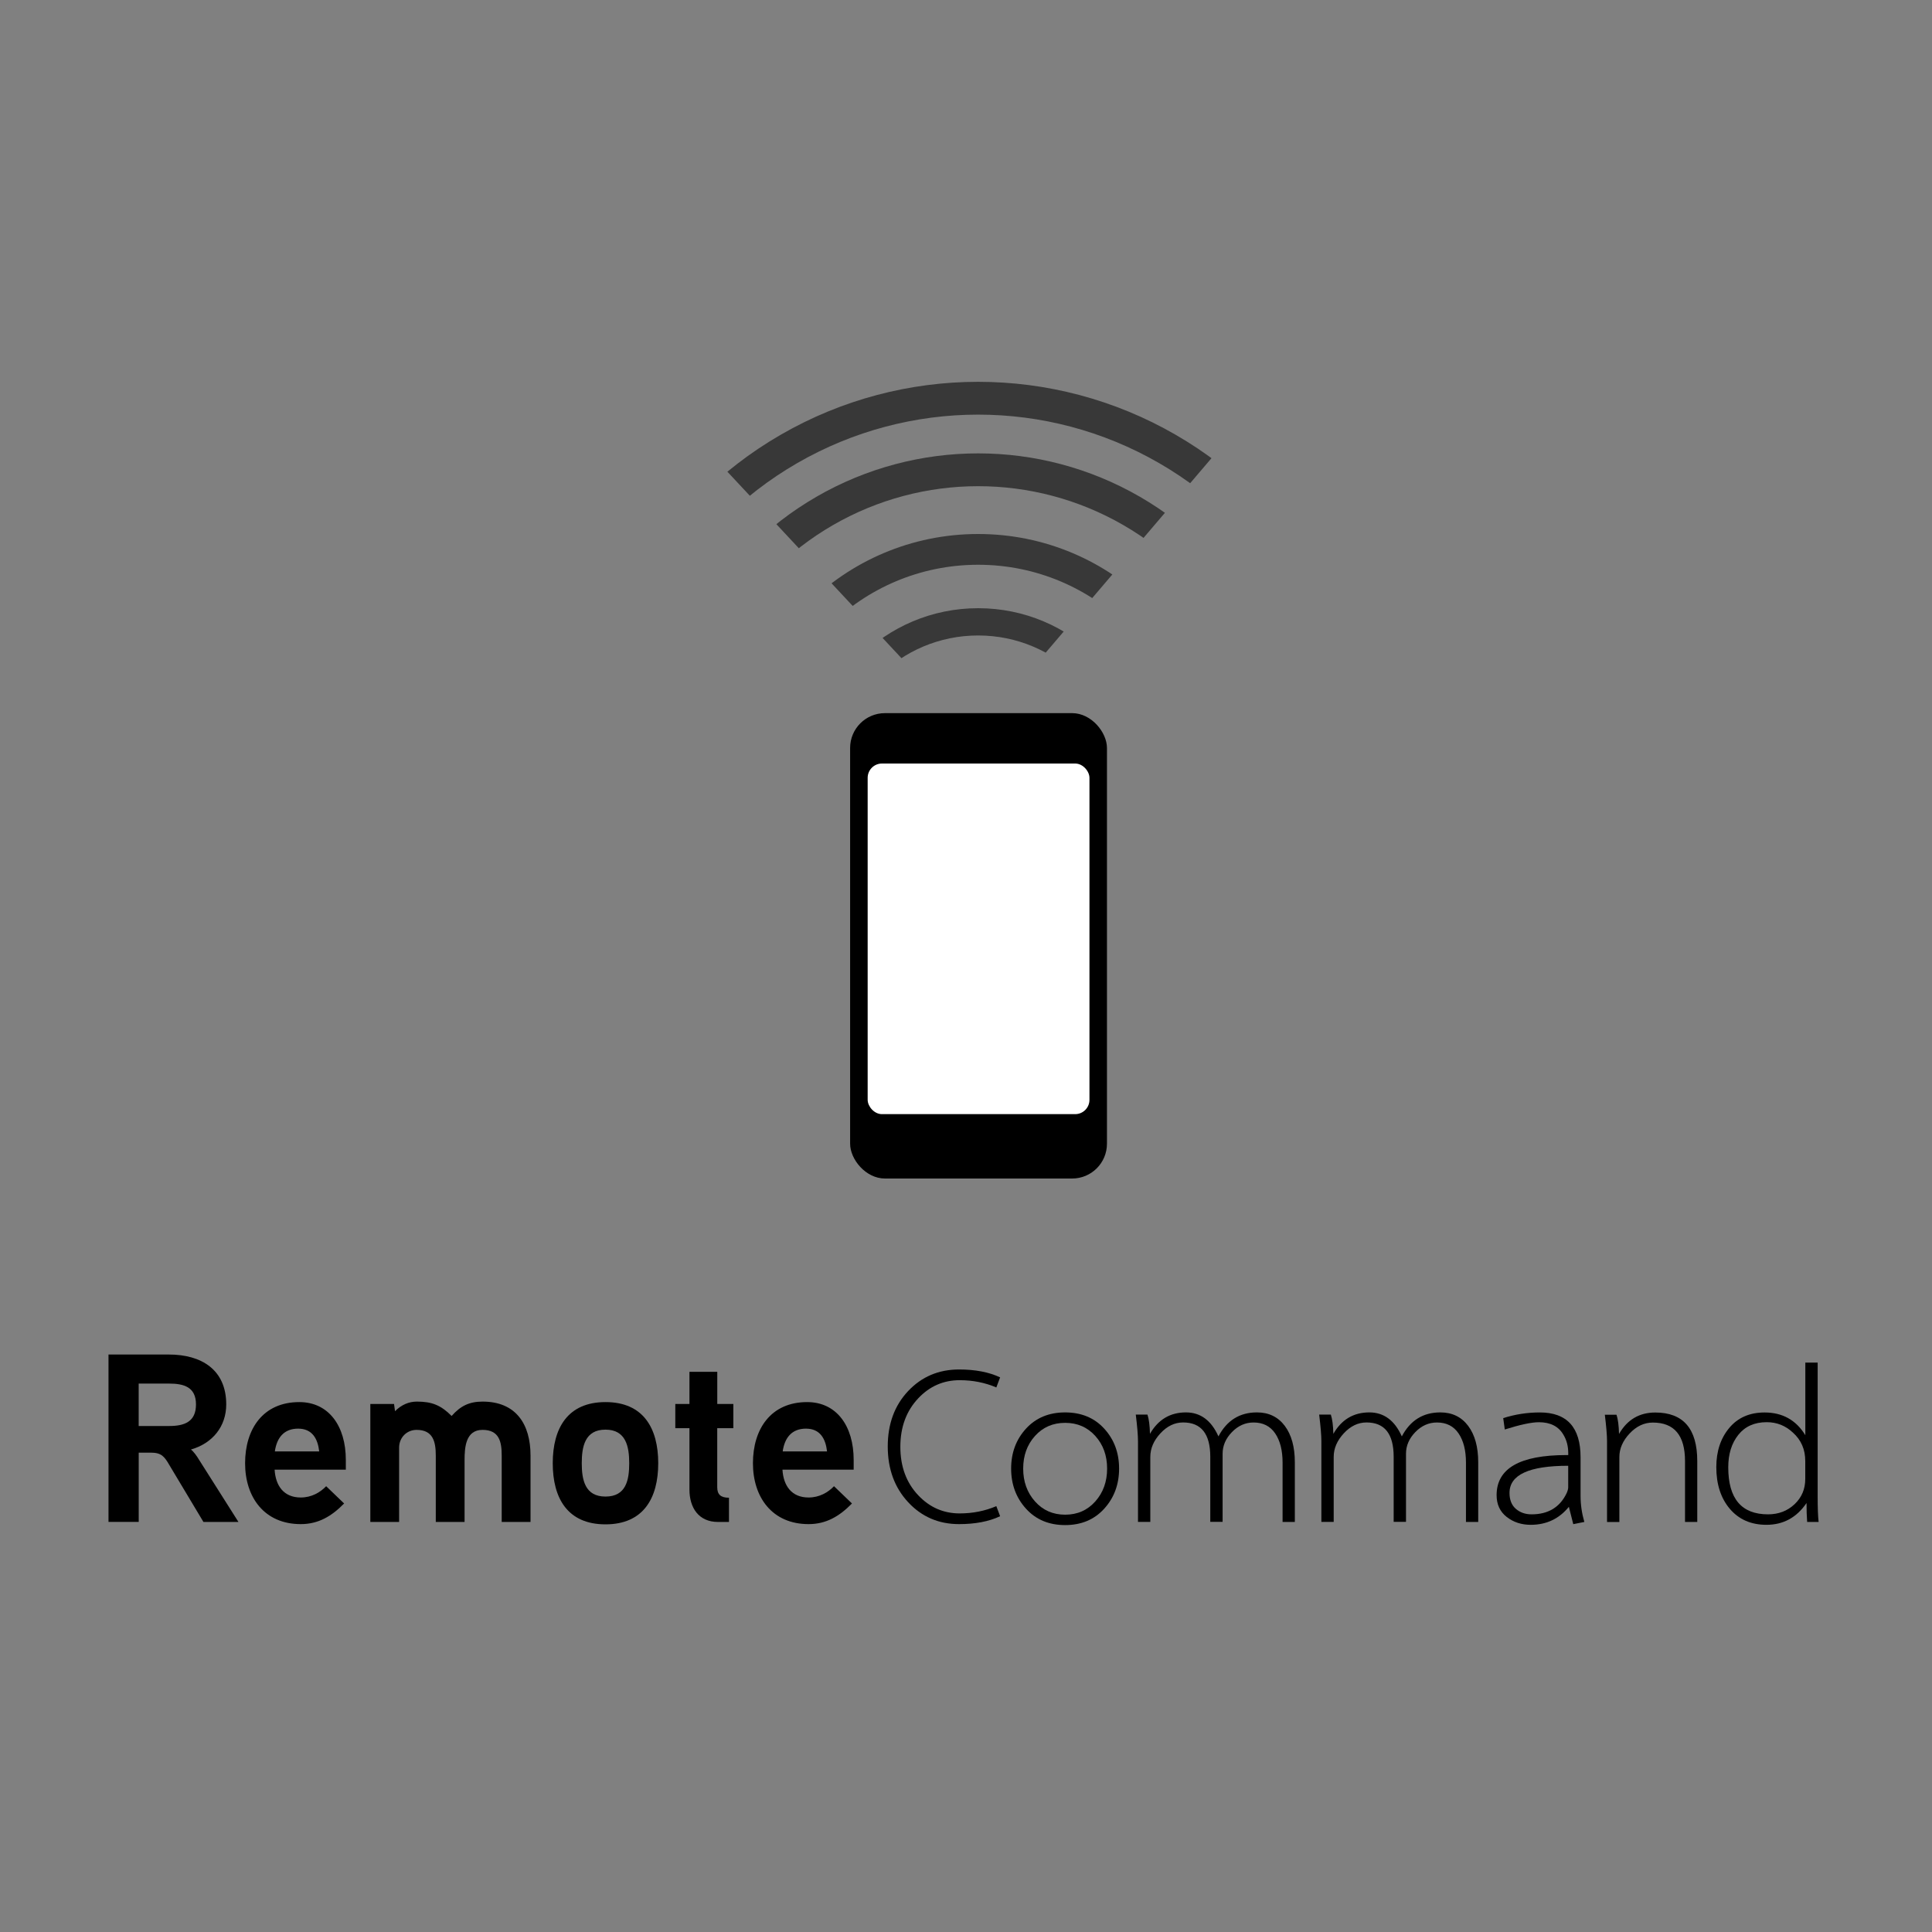 <svg xmlns="http://www.w3.org/2000/svg" xmlns:xlink="http://www.w3.org/1999/xlink" id="Layer_1" viewBox="0 0 500 500"><rect x="0" y="0" width="500" height="500" fill="#808080" stroke="none"/><defs><style>.cls-1{fill:#fff;}.cls-2{stroke-width:8.49px;}.cls-2,.cls-3,.cls-4,.cls-5{fill:none;}.cls-2,.cls-3,.cls-5{stroke:#383838;stroke-linecap:round;stroke-linejoin:round;}.cls-3{stroke-width:7.06px;}.cls-6{clip-path:url(#clippath);}.cls-5{stroke-width:7.96px;}</style><clipPath id="clippath"><polygon class="cls-4" points="179.09 112.27 252.17 190.55 318.91 112.27 318.91 85 179.09 85 179.09 112.27"></polygon></clipPath></defs><g><path d="M49.42,375.14c.74,.56,1.55,1.74,2.11,2.67l10.18,16.07h-9.06l-8.81-14.71c-1.3-2.23-2.05-3.23-4.84-3.23h-3.1v17.93h-7.82v-43.32h15.64c8.38,0,14.83,3.91,14.83,12.91,0,5.65-3.48,10.05-9.12,11.67Zm-5.65-17.07h-7.88v10.98h7.88c3.91,0,6.95-1.05,6.95-5.58s-3.17-5.4-6.95-5.4Z"></path><path d="M89.5,380.35h-18.43c.25,4.16,2.36,7.2,6.76,7.2,2.79,0,5.03-1.3,6.58-2.92l4.65,4.47c-3.29,3.35-6.7,5.34-11.23,5.34-9.37,0-14.4-6.89-14.4-15.76s4.65-15.82,14.03-15.82c7.63,0,12.04,6.21,12.04,14.96v2.54Zm-6.89-4.72c-.37-3.29-1.8-5.9-5.46-5.9s-5.52,2.36-6.02,5.9h11.48Z"></path><path d="M137.29,393.88h-7.45v-17.19c0-3.54-.62-6.64-4.96-6.64s-4.65,4.47-4.65,7.82v16.01h-7.45v-17.19c0-3.54-.68-6.64-4.96-6.64-2.61,0-4.53,2.05-4.53,4.59v19.24h-7.45v-30.53h6.14l.25,1.86c1.68-1.67,3.6-2.48,5.65-2.48,3.91,0,6.21,.93,9,3.72,2.3-2.61,4.59-3.72,8.01-3.72,8.63,0,12.41,5.83,12.41,13.96v17.19Z"></path><path d="M156.7,394.5c-9.81,0-13.65-6.76-13.65-15.82s3.85-15.82,13.65-15.82,13.65,6.76,13.65,15.82-3.85,15.82-13.65,15.82Zm0-24.51c-5.34,0-6.14,4.41-6.14,8.69s.81,8.63,6.14,8.63,6.14-4.28,6.14-8.63-.87-8.69-6.14-8.69Z"></path><path d="M189.78,369.61h-4.16v15.27c0,1.86,.87,2.73,3.04,2.73v6.27h-2.85c-5.03,0-7.38-3.72-7.38-8.38v-15.89h-3.66v-6.27h3.66v-8.32h7.2v8.32h4.16v6.27Z"></path><path d="M220.93,380.35h-18.43c.25,4.16,2.36,7.2,6.76,7.2,2.79,0,5.03-1.3,6.58-2.92l4.65,4.47c-3.29,3.35-6.7,5.34-11.23,5.34-9.37,0-14.4-6.89-14.4-15.76s4.65-15.82,14.03-15.82c7.63,0,12.04,6.21,12.04,14.96v2.54Zm-6.89-4.72c-.37-3.29-1.8-5.9-5.46-5.9s-5.52,2.36-6.02,5.9h11.48Z"></path><path d="M257.85,389.79l.98,2.61c-2.89,1.36-6.43,2.04-10.62,2.04-5.28,0-9.68-1.89-13.19-5.68-3.51-3.78-5.27-8.59-5.27-14.42s1.76-10.6,5.27-14.33c3.51-3.73,7.91-5.59,13.19-5.59,4.19,0,7.73,.68,10.62,2.04l-.98,2.61c-2.94-1.25-6.1-1.88-9.48-1.88-4.19,0-7.76,1.55-10.7,4.66-3.1,3.27-4.66,7.46-4.66,12.58s1.55,9.31,4.66,12.58c2.94,3.1,6.51,4.66,10.7,4.66,3.38,0,6.53-.63,9.48-1.88Z"></path><path d="M289.62,380.07c0,4.08-1.28,7.54-3.84,10.37-2.56,2.83-5.94,4.25-10.13,4.25s-7.57-1.42-10.13-4.25c-2.56-2.83-3.84-6.29-3.84-10.37s1.28-7.53,3.84-10.33c2.56-2.8,5.94-4.21,10.13-4.21s7.57,1.4,10.13,4.21c2.56,2.8,3.84,6.25,3.84,10.33Zm-3.1,0c0-3.38-1.02-6.19-3.06-8.45-2.04-2.26-4.64-3.39-7.8-3.39s-5.76,1.13-7.8,3.39c-2.04,2.26-3.06,5.08-3.06,8.45s1.02,6.21,3.06,8.5,4.64,3.43,7.8,3.43,5.76-1.14,7.8-3.43,3.06-5.12,3.06-8.5Z"></path><path d="M335.12,393.88h-3.19v-15.36c0-3.16-.64-5.68-1.92-7.56-1.28-1.88-3.14-2.82-5.59-2.82-2.12,0-3.99,.83-5.6,2.49-1.61,1.66-2.41,3.53-2.41,5.59v17.64h-3.19v-16.83c0-5.94-2.34-8.9-7.03-8.9-2.18,0-4.14,.94-5.88,2.82-1.74,1.88-2.61,3.91-2.61,6.09v16.83h-3.19v-20.91c0-1.47-.19-3.76-.57-6.86h3.02c.38,1.14,.6,2.81,.65,4.98,2.12-3.7,5.23-5.55,9.31-5.55,3.76,0,6.56,2.07,8.41,6.21,2.18-4.14,5.5-6.21,9.97-6.21,3.05,0,5.44,1.16,7.19,3.47,1.74,2.32,2.61,5.46,2.61,9.43v15.44Z"></path><path d="M382.58,393.88h-3.19v-15.36c0-3.16-.64-5.68-1.92-7.56-1.28-1.88-3.14-2.82-5.59-2.82-2.12,0-3.99,.83-5.6,2.49-1.61,1.66-2.41,3.53-2.41,5.59v17.64h-3.19v-16.83c0-5.94-2.34-8.9-7.03-8.9-2.18,0-4.14,.94-5.88,2.82-1.74,1.88-2.61,3.91-2.61,6.09v16.83h-3.19v-20.91c0-1.47-.19-3.76-.57-6.86h3.02c.38,1.14,.6,2.81,.65,4.98,2.12-3.7,5.23-5.55,9.31-5.55,3.76,0,6.56,2.07,8.41,6.21,2.18-4.14,5.5-6.21,9.97-6.21,3.05,0,5.44,1.16,7.19,3.47,1.74,2.32,2.61,5.46,2.61,9.43v15.44Z"></path><path d="M410.02,393.88l-2.86,.57-1.14-4.49c-2.51,3.1-5.8,4.66-9.88,4.66-2.4,0-4.47-.68-6.21-2.04-1.74-1.36-2.61-3.24-2.61-5.64,0-6.92,6.02-10.37,18.05-10.37h.49v-.49c0-1.8-.41-3.38-1.23-4.74-1.25-2.18-3.38-3.27-6.37-3.27-1.91,0-4.85,.63-8.82,1.88l-.41-2.94c3.05-.98,6.21-1.47,9.48-1.47,7.02,0,10.54,3.87,10.54,11.6v9.97c0,2.29,.33,4.55,.98,6.78Zm-4.17-8.99v-5.55c-10.13,0-15.19,2.34-15.19,7.02,0,1.8,.54,3.17,1.63,4.12,1.09,.95,2.45,1.43,4.08,1.43,4.3,0,7.32-1.82,9.07-5.47,.27-.6,.41-1.12,.41-1.55Z"></path><path d="M439.27,393.88h-3.19v-15.76c0-6.64-2.78-9.96-8.33-9.96-2.23,0-4.24,.94-6,2.82-1.77,1.88-2.66,3.91-2.66,6.09v16.83h-3.19v-20.91c0-1.47-.19-3.76-.57-6.86h3.02c.38,1.14,.6,2.81,.65,4.98,2.12-3.7,5.25-5.55,9.39-5.55,7.24,0,10.86,4.19,10.86,12.58v15.76Z"></path><path d="M470.63,393.88h-2.94c-.11-1.42-.16-3.05-.16-4.9-2.56,3.76-6.02,5.64-10.37,5.64-3.98,0-7.13-1.38-9.47-4.12-2.34-2.75-3.51-6.36-3.51-10.82,0-4.08,1.12-7.46,3.35-10.13,2.23-2.67,5.28-4,9.15-4,4.63,0,8.14,1.96,10.54,5.88v-18.79h3.19v34.47c0,3.1,.08,5.36,.25,6.78Zm-3.43-11.11v-4.66c0-2.99-1.06-5.44-3.19-7.35-1.91-1.8-4.17-2.7-6.78-2.7-3.16,0-5.61,1.09-7.35,3.27-1.74,2.18-2.61,4.98-2.61,8.41,0,8.11,3.43,12.17,10.29,12.17,2.72,0,5.01-.87,6.86-2.61,1.85-1.74,2.78-3.92,2.78-6.53Z"></path></g><g><rect x="220.01" y="184.56" width="66.47" height="120.44" rx="9.01" ry="9.01"></rect><rect class="cls-1" x="224.55" y="197.6" width="57.4" height="90.74" rx="3.7" ry="3.7"></rect><g class="cls-6"><circle class="cls-2" cx="253.15" cy="200.97" r="97.91"></circle><circle class="cls-2" cx="253.15" cy="200.97" r="79.39"></circle><circle class="cls-5" cx="253.15" cy="200.97" r="58.79"></circle><circle class="cls-3" cx="253.15" cy="200.97" r="40.04"></circle></g></g></svg>